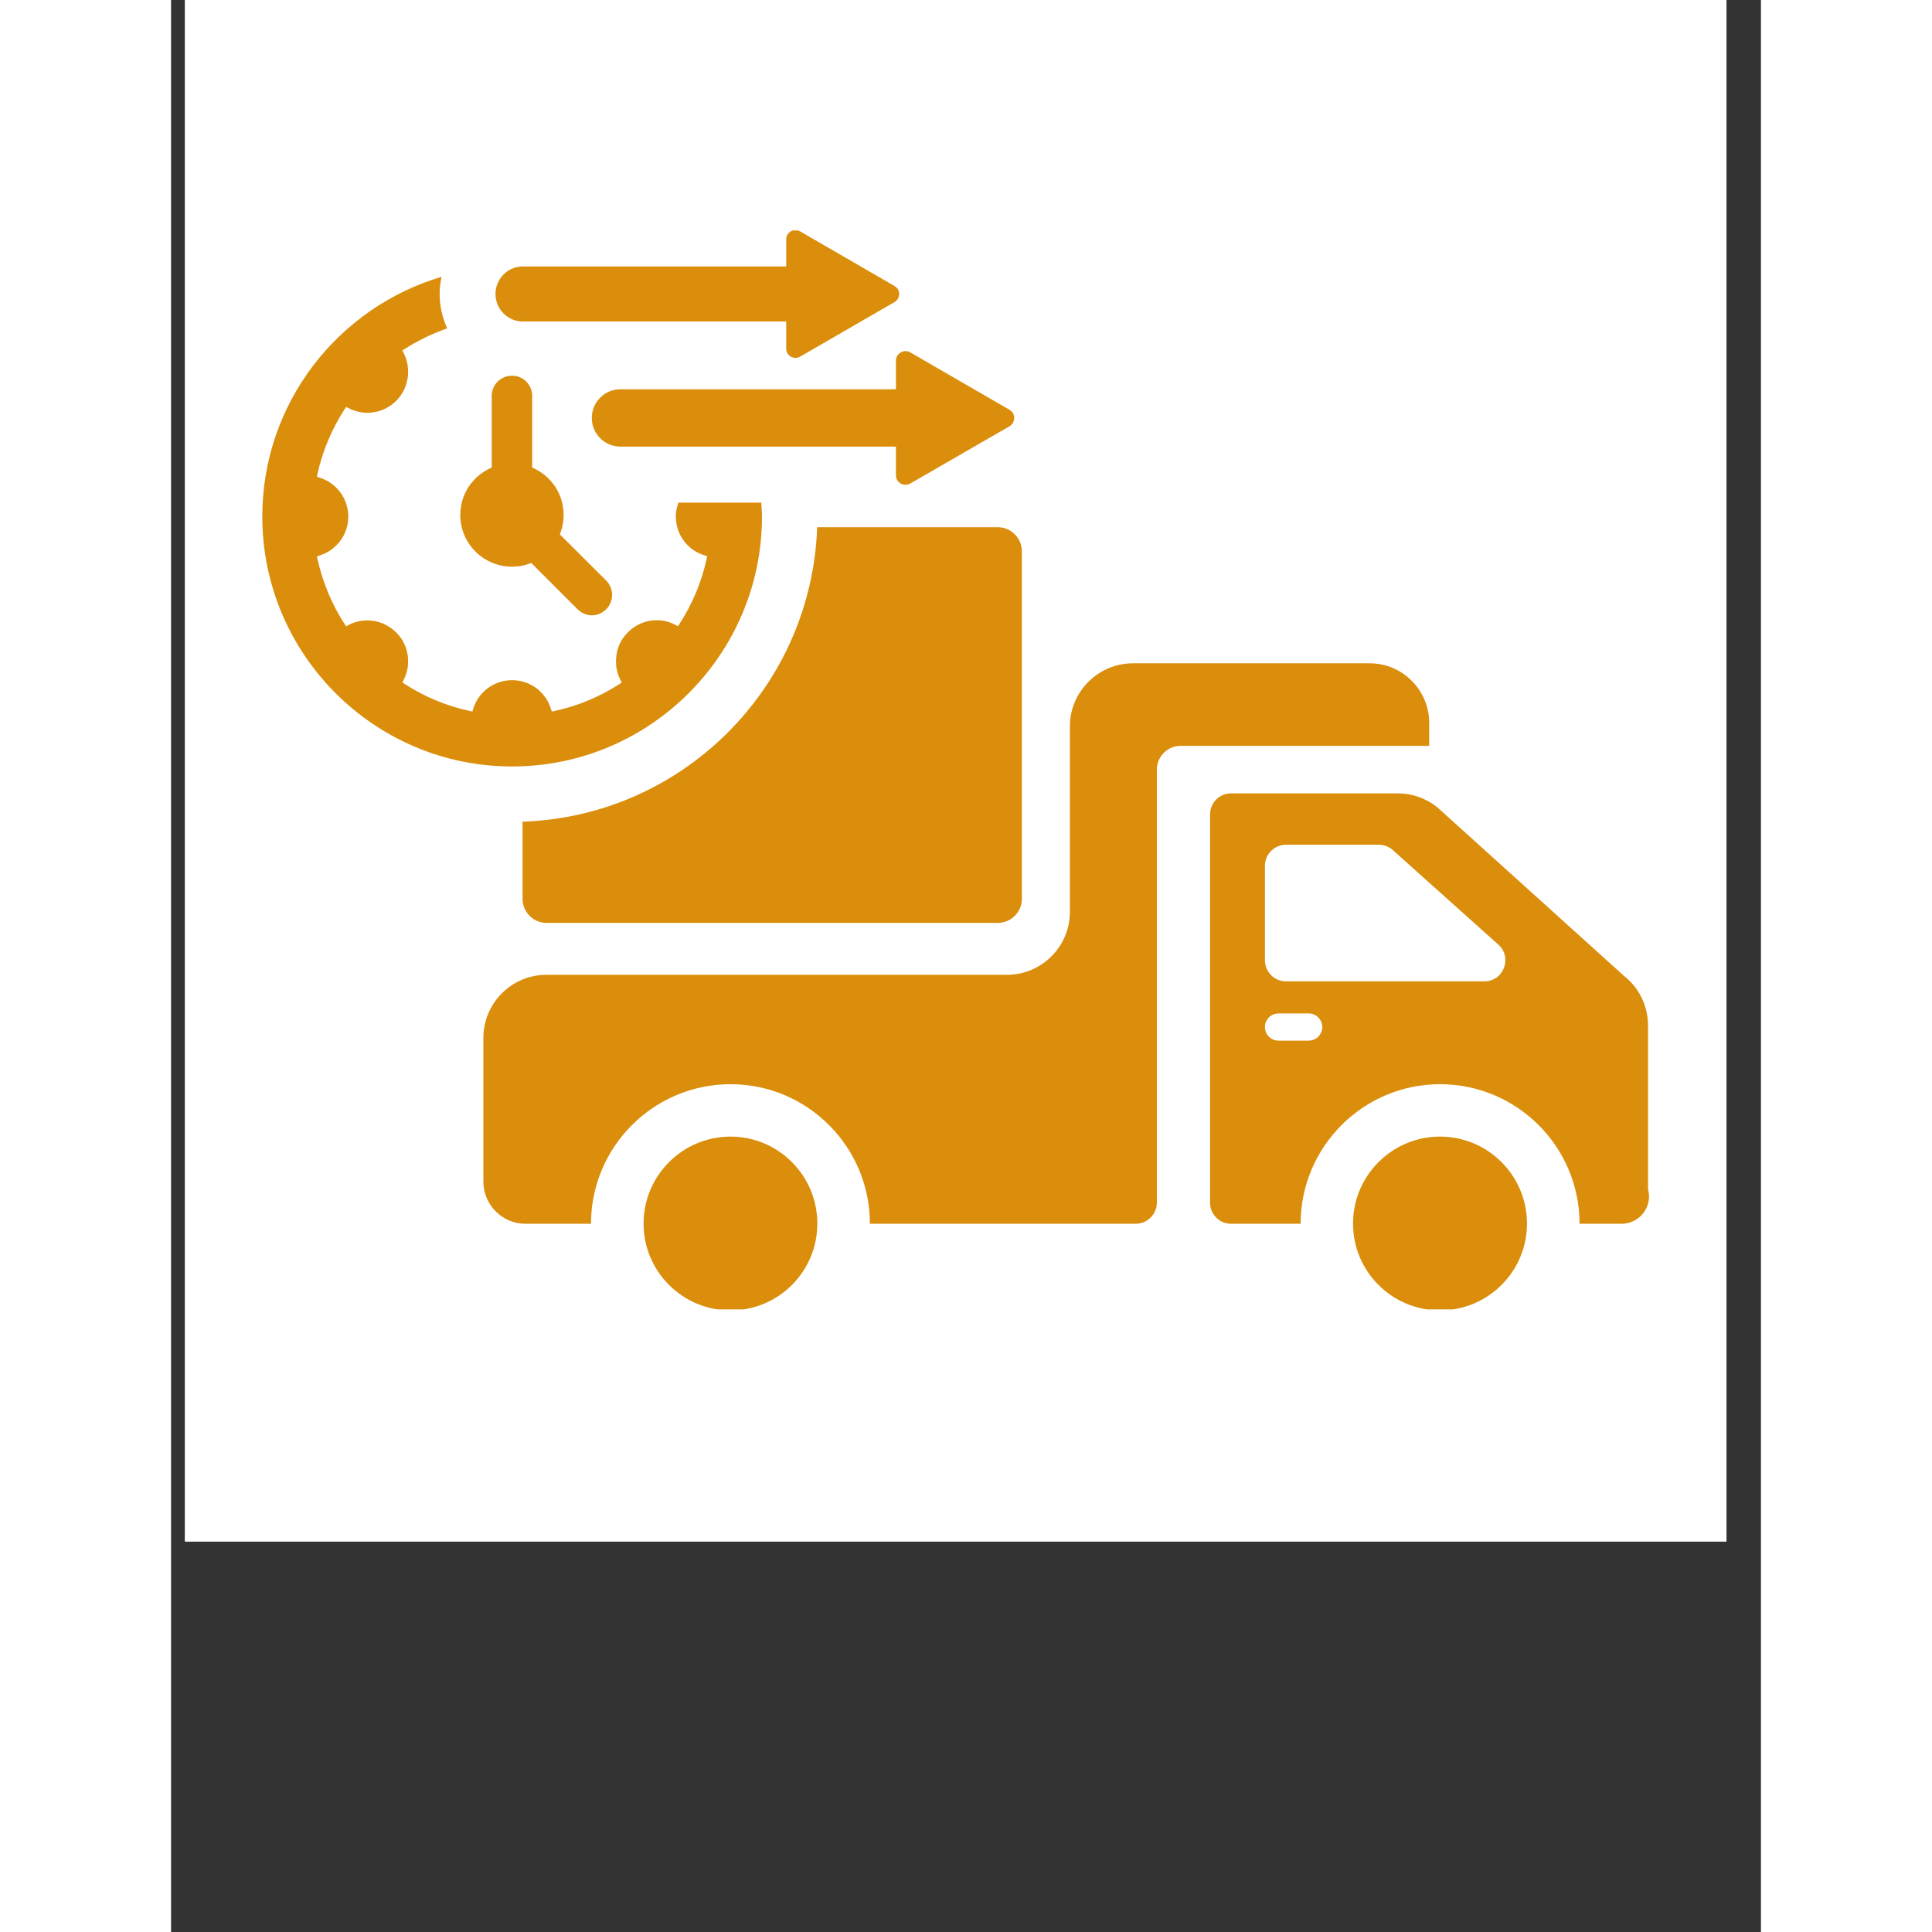 <svg version="1.0" preserveAspectRatio="xMidYMid meet" height="50" viewBox="0 0 37.92 46.08" zoomAndPan="magnify" width="50" xmlns:xlink="http://www.w3.org/1999/xlink" xmlns="http://www.w3.org/2000/svg"><rect x="0" y="0" width="37.92" height="46.08" fill="#333333" stroke="none"/><defs><clipPath id="fc760ddafe"><path clip-rule="nonzero" d="M 0.332 0 L 37.098 0 L 37.098 36.766 L 0.332 36.766 Z M 0.332 0"></path></clipPath><clipPath id="464cc88a3b"><path clip-rule="nonzero" d="M 11 27 L 16 27 L 16 31.23 L 11 31.23 Z M 11 27"></path></clipPath><clipPath id="671c64c840"><path clip-rule="nonzero" d="M 28 27 L 33 27 L 33 31.23 L 28 31.23 Z M 28 27"></path></clipPath><clipPath id="9afdfb2a04"><path clip-rule="nonzero" d="M 24 18 L 35.254 18 L 35.254 30 L 24 30 Z M 24 18"></path></clipPath><clipPath id="fee9fbaa54"><path clip-rule="nonzero" d="M 7 5.496 L 18 5.496 L 18 9 L 7 9 Z M 7 5.496"></path></clipPath><clipPath id="f9a74e07ed"><path clip-rule="nonzero" d="M 2.164 6 L 15 6 L 15 19 L 2.164 19 Z M 2.164 6"></path></clipPath></defs><g clip-path="url(#fc760ddafe)"><path fill-rule="nonzero" fill-opacity="1" d="M 0.332 0 L 37.098 0 L 37.098 36.766 L 0.332 36.766 Z M 0.332 0" fill="#ffffff"></path><path fill-rule="nonzero" fill-opacity="1" d="M 0.332 0 L 37.098 0 L 37.098 36.766 L 0.332 36.766 Z M 0.332 0" fill="#ffffff"></path></g><g clip-path="url(#464cc88a3b)"><path fill-rule="nonzero" fill-opacity="1" d="M 13.344 27.109 C 12.199 27.109 11.27 28.039 11.27 29.184 C 11.27 30.328 12.199 31.254 13.344 31.254 C 14.488 31.254 15.414 30.328 15.414 29.184 C 15.414 28.039 14.488 27.109 13.344 27.109 Z M 13.344 27.109" fill="#da8e0b"></path></g><g clip-path="url(#671c64c840)"><path fill-rule="nonzero" fill-opacity="1" d="M 30.266 27.109 C 29.121 27.109 28.191 28.039 28.191 29.184 C 28.191 30.328 29.121 31.254 30.266 31.254 C 31.41 31.254 32.34 30.328 32.34 29.184 C 32.34 28.039 31.41 27.109 30.266 27.109 Z M 30.266 27.109" fill="#da8e0b"></path></g><g clip-path="url(#9afdfb2a04)"><path fill-rule="nonzero" fill-opacity="1" d="M 35.227 28.371 L 35.227 24.461 C 35.227 24 35.02 23.566 34.66 23.281 L 30.195 19.25 C 29.93 19.039 29.598 18.922 29.258 18.922 L 25.281 18.922 C 25.004 18.922 24.781 19.148 24.781 19.426 L 24.781 28.684 C 24.781 28.961 25.004 29.188 25.281 29.188 L 26.941 29.188 C 26.941 27.352 28.434 25.859 30.266 25.859 C 32.102 25.859 33.594 27.352 33.594 29.188 L 34.598 29.188 C 35.023 29.188 35.336 28.785 35.23 28.375 Z M 27.133 24.82 L 26.414 24.82 C 26.234 24.82 26.09 24.676 26.09 24.496 C 26.09 24.316 26.234 24.172 26.414 24.172 L 27.133 24.172 C 27.312 24.172 27.457 24.316 27.457 24.496 C 27.457 24.676 27.312 24.82 27.133 24.82 Z M 31.324 23.406 L 26.594 23.406 C 26.316 23.406 26.09 23.184 26.09 22.902 L 26.09 20.648 C 26.09 20.371 26.316 20.148 26.594 20.148 L 28.809 20.148 C 28.922 20.148 29.035 20.188 29.125 20.262 L 31.641 22.516 C 32.004 22.816 31.793 23.406 31.324 23.406 Z M 31.324 23.406" fill="#da8e0b"></path></g><path fill-rule="nonzero" fill-opacity="1" d="M 30.008 17.246 C 30.008 16.457 29.371 15.82 28.586 15.82 L 22.945 15.82 C 22.113 15.82 21.438 16.496 21.438 17.324 L 21.438 21.746 C 21.438 22.578 20.766 23.25 19.934 23.25 L 8.953 23.25 C 8.121 23.25 7.449 23.926 7.449 24.758 L 7.449 28.184 C 7.449 28.734 7.898 29.188 8.449 29.188 L 10.016 29.188 C 10.016 27.352 11.508 25.859 13.344 25.859 C 15.18 25.859 16.668 27.352 16.668 29.188 L 23.008 29.188 C 23.285 29.188 23.512 28.961 23.512 28.684 L 23.512 18.359 C 23.512 18.043 23.766 17.789 24.082 17.789 L 30.008 17.789 Z M 30.008 17.246" fill="#da8e0b"></path><path fill-rule="nonzero" fill-opacity="1" d="M 19.715 12.574 L 15.41 12.574 C 15.277 16.395 12.203 19.469 8.383 19.598 L 8.383 21.434 C 8.383 21.754 8.641 22.012 8.957 22.012 L 19.715 22.012 C 20.035 22.012 20.293 21.754 20.293 21.434 L 20.293 13.152 C 20.293 12.832 20.035 12.574 19.715 12.574 Z M 19.715 12.574" fill="#da8e0b"></path><path fill-rule="nonzero" fill-opacity="1" d="M 10.383 13.852 L 9.273 12.746 C 9.332 12.598 9.363 12.441 9.363 12.285 C 9.363 11.785 9.07 11.348 8.613 11.152 L 8.613 9.441 C 8.613 9.176 8.398 8.961 8.133 8.961 C 7.863 8.961 7.648 9.176 7.648 9.441 L 7.648 11.152 C 7.191 11.348 6.898 11.785 6.898 12.285 C 6.898 12.965 7.453 13.516 8.133 13.516 C 8.289 13.516 8.441 13.488 8.59 13.426 L 9.695 14.531 C 9.789 14.625 9.91 14.676 10.035 14.676 C 10.164 14.676 10.289 14.621 10.379 14.531 C 10.566 14.344 10.566 14.039 10.379 13.848 Z M 10.383 13.852" fill="#da8e0b"></path><path fill-rule="nonzero" fill-opacity="1" d="M 10.035 9.969 C 10.035 10.348 10.34 10.652 10.719 10.652 L 17.289 10.652 L 17.289 11.336 C 17.289 11.512 17.48 11.621 17.633 11.531 L 19.996 10.168 C 20.148 10.078 20.148 9.859 19.996 9.773 L 17.633 8.406 C 17.48 8.316 17.289 8.43 17.289 8.602 L 17.289 9.285 L 10.719 9.285 C 10.34 9.285 10.035 9.59 10.035 9.969 Z M 10.035 9.969" fill="#da8e0b"></path><g clip-path="url(#fee9fbaa54)"><path fill-rule="nonzero" fill-opacity="1" d="M 7.738 7.012 C 7.738 7.375 8.031 7.668 8.391 7.668 L 14.672 7.668 L 14.672 8.316 C 14.672 8.484 14.855 8.59 15 8.508 L 17.258 7.203 C 17.402 7.117 17.402 6.906 17.258 6.824 L 15 5.516 C 14.855 5.434 14.672 5.539 14.672 5.707 L 14.672 6.355 L 8.391 6.355 C 8.031 6.355 7.738 6.648 7.738 7.012 Z M 7.738 7.012" fill="#da8e0b"></path></g><g clip-path="url(#f9a74e07ed)"><path fill-rule="nonzero" fill-opacity="1" d="M 12.102 11.988 C 12.062 12.09 12.039 12.203 12.039 12.316 C 12.039 12.754 12.32 13.129 12.738 13.25 L 12.789 13.266 L 12.777 13.316 C 12.656 13.879 12.434 14.41 12.117 14.895 L 12.09 14.938 L 12.047 14.914 C 11.898 14.832 11.746 14.793 11.59 14.793 L 11.574 14.793 C 11.32 14.793 11.078 14.898 10.895 15.082 C 10.711 15.266 10.621 15.488 10.613 15.738 C 10.605 15.91 10.645 16.082 10.727 16.234 L 10.75 16.277 L 10.711 16.305 C 10.223 16.621 9.691 16.844 9.129 16.961 L 9.082 16.973 L 9.066 16.926 C 8.945 16.504 8.566 16.223 8.133 16.223 C 7.703 16.223 7.324 16.504 7.199 16.926 L 7.188 16.973 L 7.141 16.961 C 6.578 16.844 6.047 16.621 5.559 16.305 L 5.52 16.277 L 5.539 16.234 C 5.742 15.855 5.672 15.379 5.371 15.086 C 5.07 14.785 4.609 14.703 4.219 14.914 L 4.176 14.941 L 4.148 14.898 C 3.832 14.414 3.613 13.883 3.488 13.316 L 3.48 13.27 L 3.527 13.254 C 3.945 13.129 4.227 12.754 4.227 12.32 C 4.227 11.891 3.945 11.512 3.527 11.387 L 3.48 11.371 L 3.488 11.32 C 3.613 10.754 3.836 10.223 4.148 9.746 L 4.176 9.707 L 4.219 9.727 C 4.605 9.934 5.066 9.863 5.371 9.559 C 5.672 9.254 5.742 8.789 5.539 8.402 L 5.516 8.359 L 5.559 8.332 C 5.887 8.121 6.23 7.957 6.586 7.832 C 6.473 7.582 6.406 7.305 6.406 7.012 C 6.406 6.871 6.422 6.734 6.453 6.602 C 3.984 7.332 2.176 9.617 2.176 12.32 C 2.176 15.605 4.848 18.281 8.133 18.281 C 11.422 18.281 14.094 15.605 14.094 12.32 C 14.094 12.207 14.082 12.098 14.078 11.988 Z M 12.102 11.988" fill="#da8e0b"></path></g></svg>